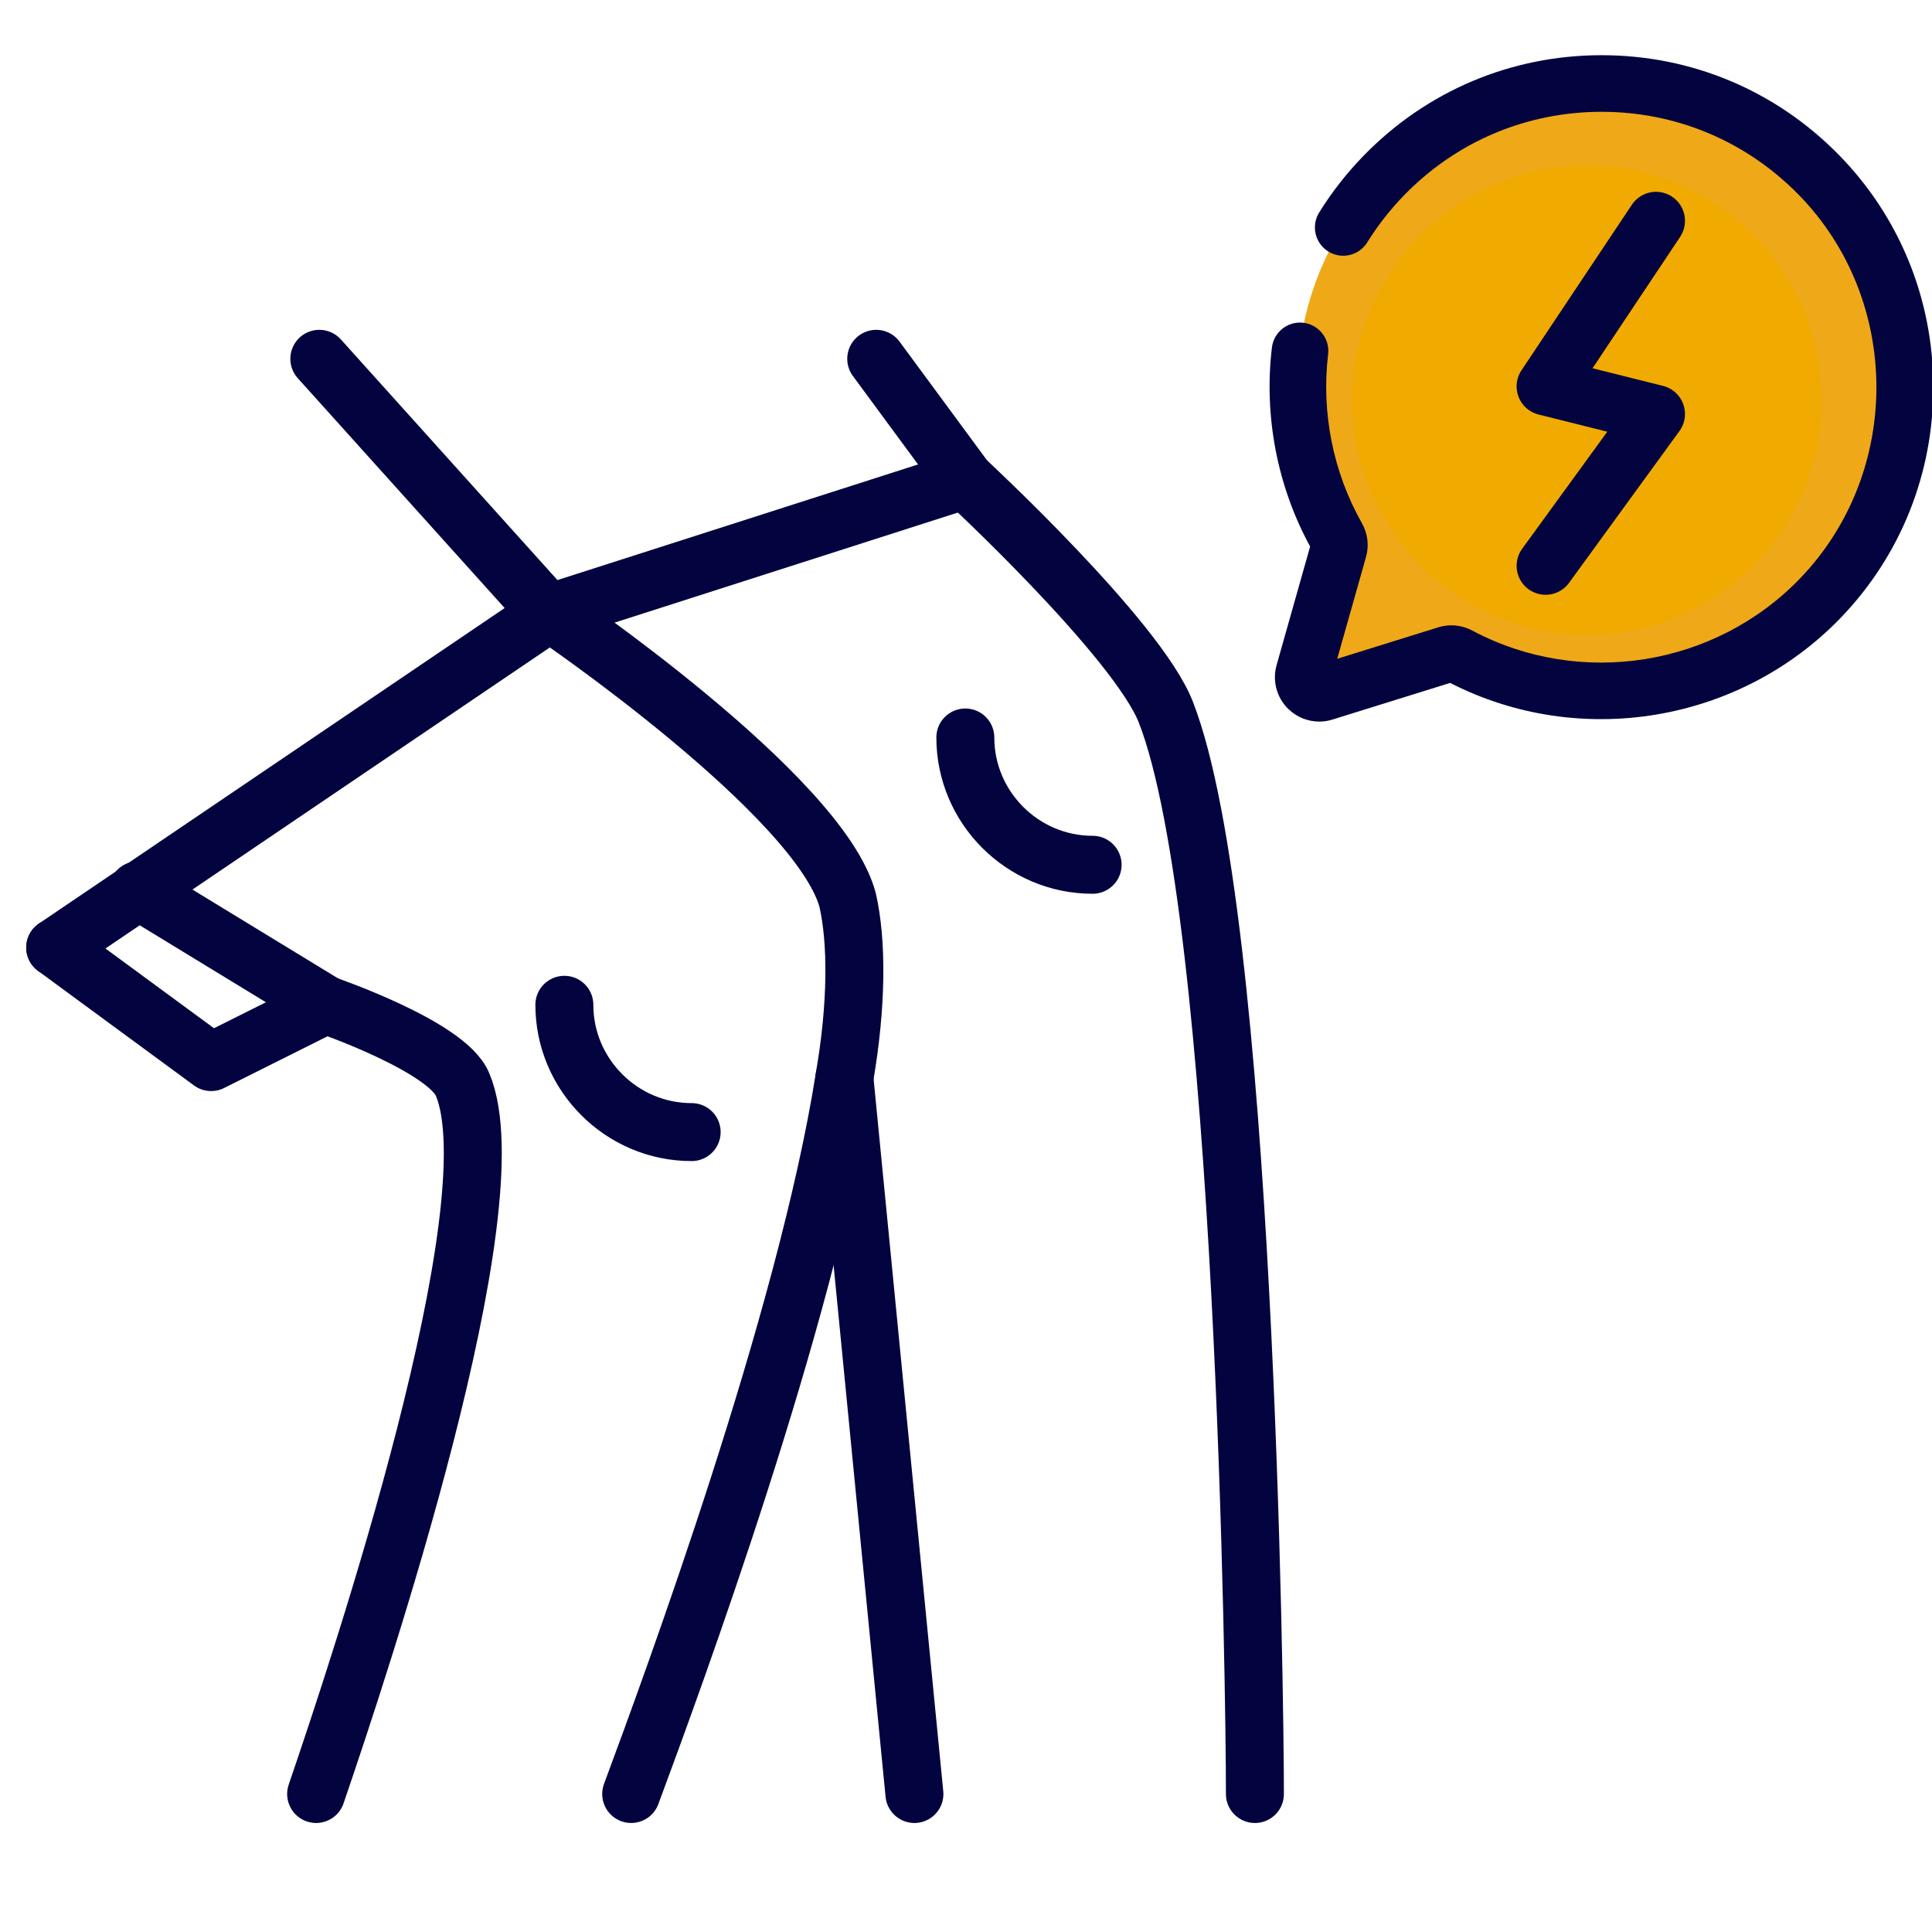 <svg width="100" height="100" viewBox="0 0 100 100" fill="none" xmlns="http://www.w3.org/2000/svg">
<g clip-path="url(#clip0_4528_13665)">
<path d="M32.67 92.857C34.811 87.093 41.729 68.315 43.705 55.797C44.364 52.008 44.364 48.714 43.87 46.573C42.388 41.137 28.552 31.749 28.552 31.749" stroke="#030340" stroke-width="3" stroke-miterlimit="10" stroke-linecap="round" stroke-linejoin="round"/>
<path d="M16.857 52.008C16.857 52.008 23.116 54.15 23.94 56.126C26.576 62.385 18.669 86.104 16.363 92.857" stroke="#030340" stroke-width="3" stroke-miterlimit="10" stroke-linecap="round" stroke-linejoin="round"/>
<path d="M47.33 92.857L43.706 55.797" stroke="#030340" stroke-width="3" stroke-miterlimit="10" stroke-linecap="round" stroke-linejoin="round"/>
<path d="M49.965 24.831C49.965 24.831 58.86 33.067 60.342 36.855C64.46 47.397 64.954 87.752 64.954 92.858" stroke="#030340" stroke-width="3" stroke-miterlimit="10" stroke-linecap="round" stroke-linejoin="round"/>
<path d="M35.8 58.597C32.176 58.597 29.211 55.632 29.211 52.008" stroke="#030340" stroke-width="3" stroke-miterlimit="10" stroke-linecap="round" stroke-linejoin="round"/>
<path d="M56.554 44.761C52.93 44.761 49.965 41.796 49.965 38.172" stroke="#030340" stroke-width="3" stroke-miterlimit="10" stroke-linecap="round" stroke-linejoin="round"/>
<path d="M28.387 31.749L16.528 18.572" stroke="#030340" stroke-width="3" stroke-miterlimit="10" stroke-linecap="round" stroke-linejoin="round"/>
<path d="M45.353 18.572L49.965 24.831L28.387 31.749L2.857 49.044" stroke="#030340" stroke-width="3" stroke-miterlimit="10" stroke-linecap="round" stroke-linejoin="round"/>
<path d="M7.139 46.079L16.858 52.008L10.928 54.973L2.857 49.044" stroke="#030340" stroke-width="3" stroke-miterlimit="10" stroke-linecap="round" stroke-linejoin="round"/>
<path d="M67.316 34.806L69.237 27.636L74.486 32.885L67.316 34.806Z" fill="#EFA818"/>
<circle cx="82.857" cy="20" r="15.714" fill="#EFA818"/>
<path d="M79.003 10.142C79.658 9.666 80.574 9.811 81.049 10.466L86.677 18.21C87.07 18.752 87.151 19.444 86.892 20.061C86.633 20.679 86.083 21.107 85.421 21.205L82.468 21.647L87.098 28.018C87.574 28.673 87.429 29.589 86.774 30.065C86.514 30.254 86.213 30.345 85.915 30.345C85.462 30.345 85.015 30.135 84.728 29.741L79.101 21.997C78.707 21.455 78.626 20.764 78.885 20.146C79.144 19.528 79.694 19.1 80.356 19.001L83.309 18.559L78.679 12.188C78.204 11.534 78.349 10.618 79.003 10.142ZM68.968 37.244C68.743 37.315 68.513 37.349 68.284 37.349C67.695 37.349 67.119 37.121 66.684 36.697C66.079 36.109 65.847 35.239 66.076 34.428L67.812 28.288C66.112 25.174 65.41 21.527 65.834 17.987C65.931 17.184 66.658 16.61 67.463 16.707C68.266 16.803 68.84 17.532 68.743 18.336C68.383 21.345 69.002 24.447 70.487 27.069C70.795 27.612 70.872 28.238 70.704 28.831L69.214 34.099L74.442 32.471C75.031 32.287 75.659 32.348 76.207 32.64C81.797 35.614 88.772 34.504 93.169 29.941C98.469 24.441 98.436 15.529 93.094 10.075C90.385 7.31 86.766 5.787 82.901 5.787H82.881C79.007 5.792 75.386 7.323 72.684 10.098C71.957 10.845 71.312 11.668 70.769 12.544C70.343 13.232 69.44 13.444 68.752 13.018C68.065 12.591 67.853 11.688 68.279 11.001C68.934 9.944 69.71 8.953 70.585 8.054C73.842 4.709 78.207 2.864 82.877 2.857C82.885 2.857 82.893 2.857 82.901 2.857C87.56 2.857 91.922 4.692 95.187 8.026C98.316 11.221 100.049 15.467 100.066 19.981C100.083 24.493 98.382 28.752 95.278 31.974C90.038 37.412 81.76 38.781 75.06 35.347L68.968 37.244Z" fill="#030340"/>
<circle cx="82.143" cy="20.714" r="12.143" fill="#F1AA00"/>
<path d="M85.714 11.429L80 20L85.714 21.429L80 29.286" stroke="#030340" stroke-width="3" stroke-linecap="round" stroke-linejoin="round"/>
</g>
<defs>
<clipPath id="clip0_4528_13665">
<rect width="100" height="100" fill="white"/>
</clipPath>
</defs>
</svg>
